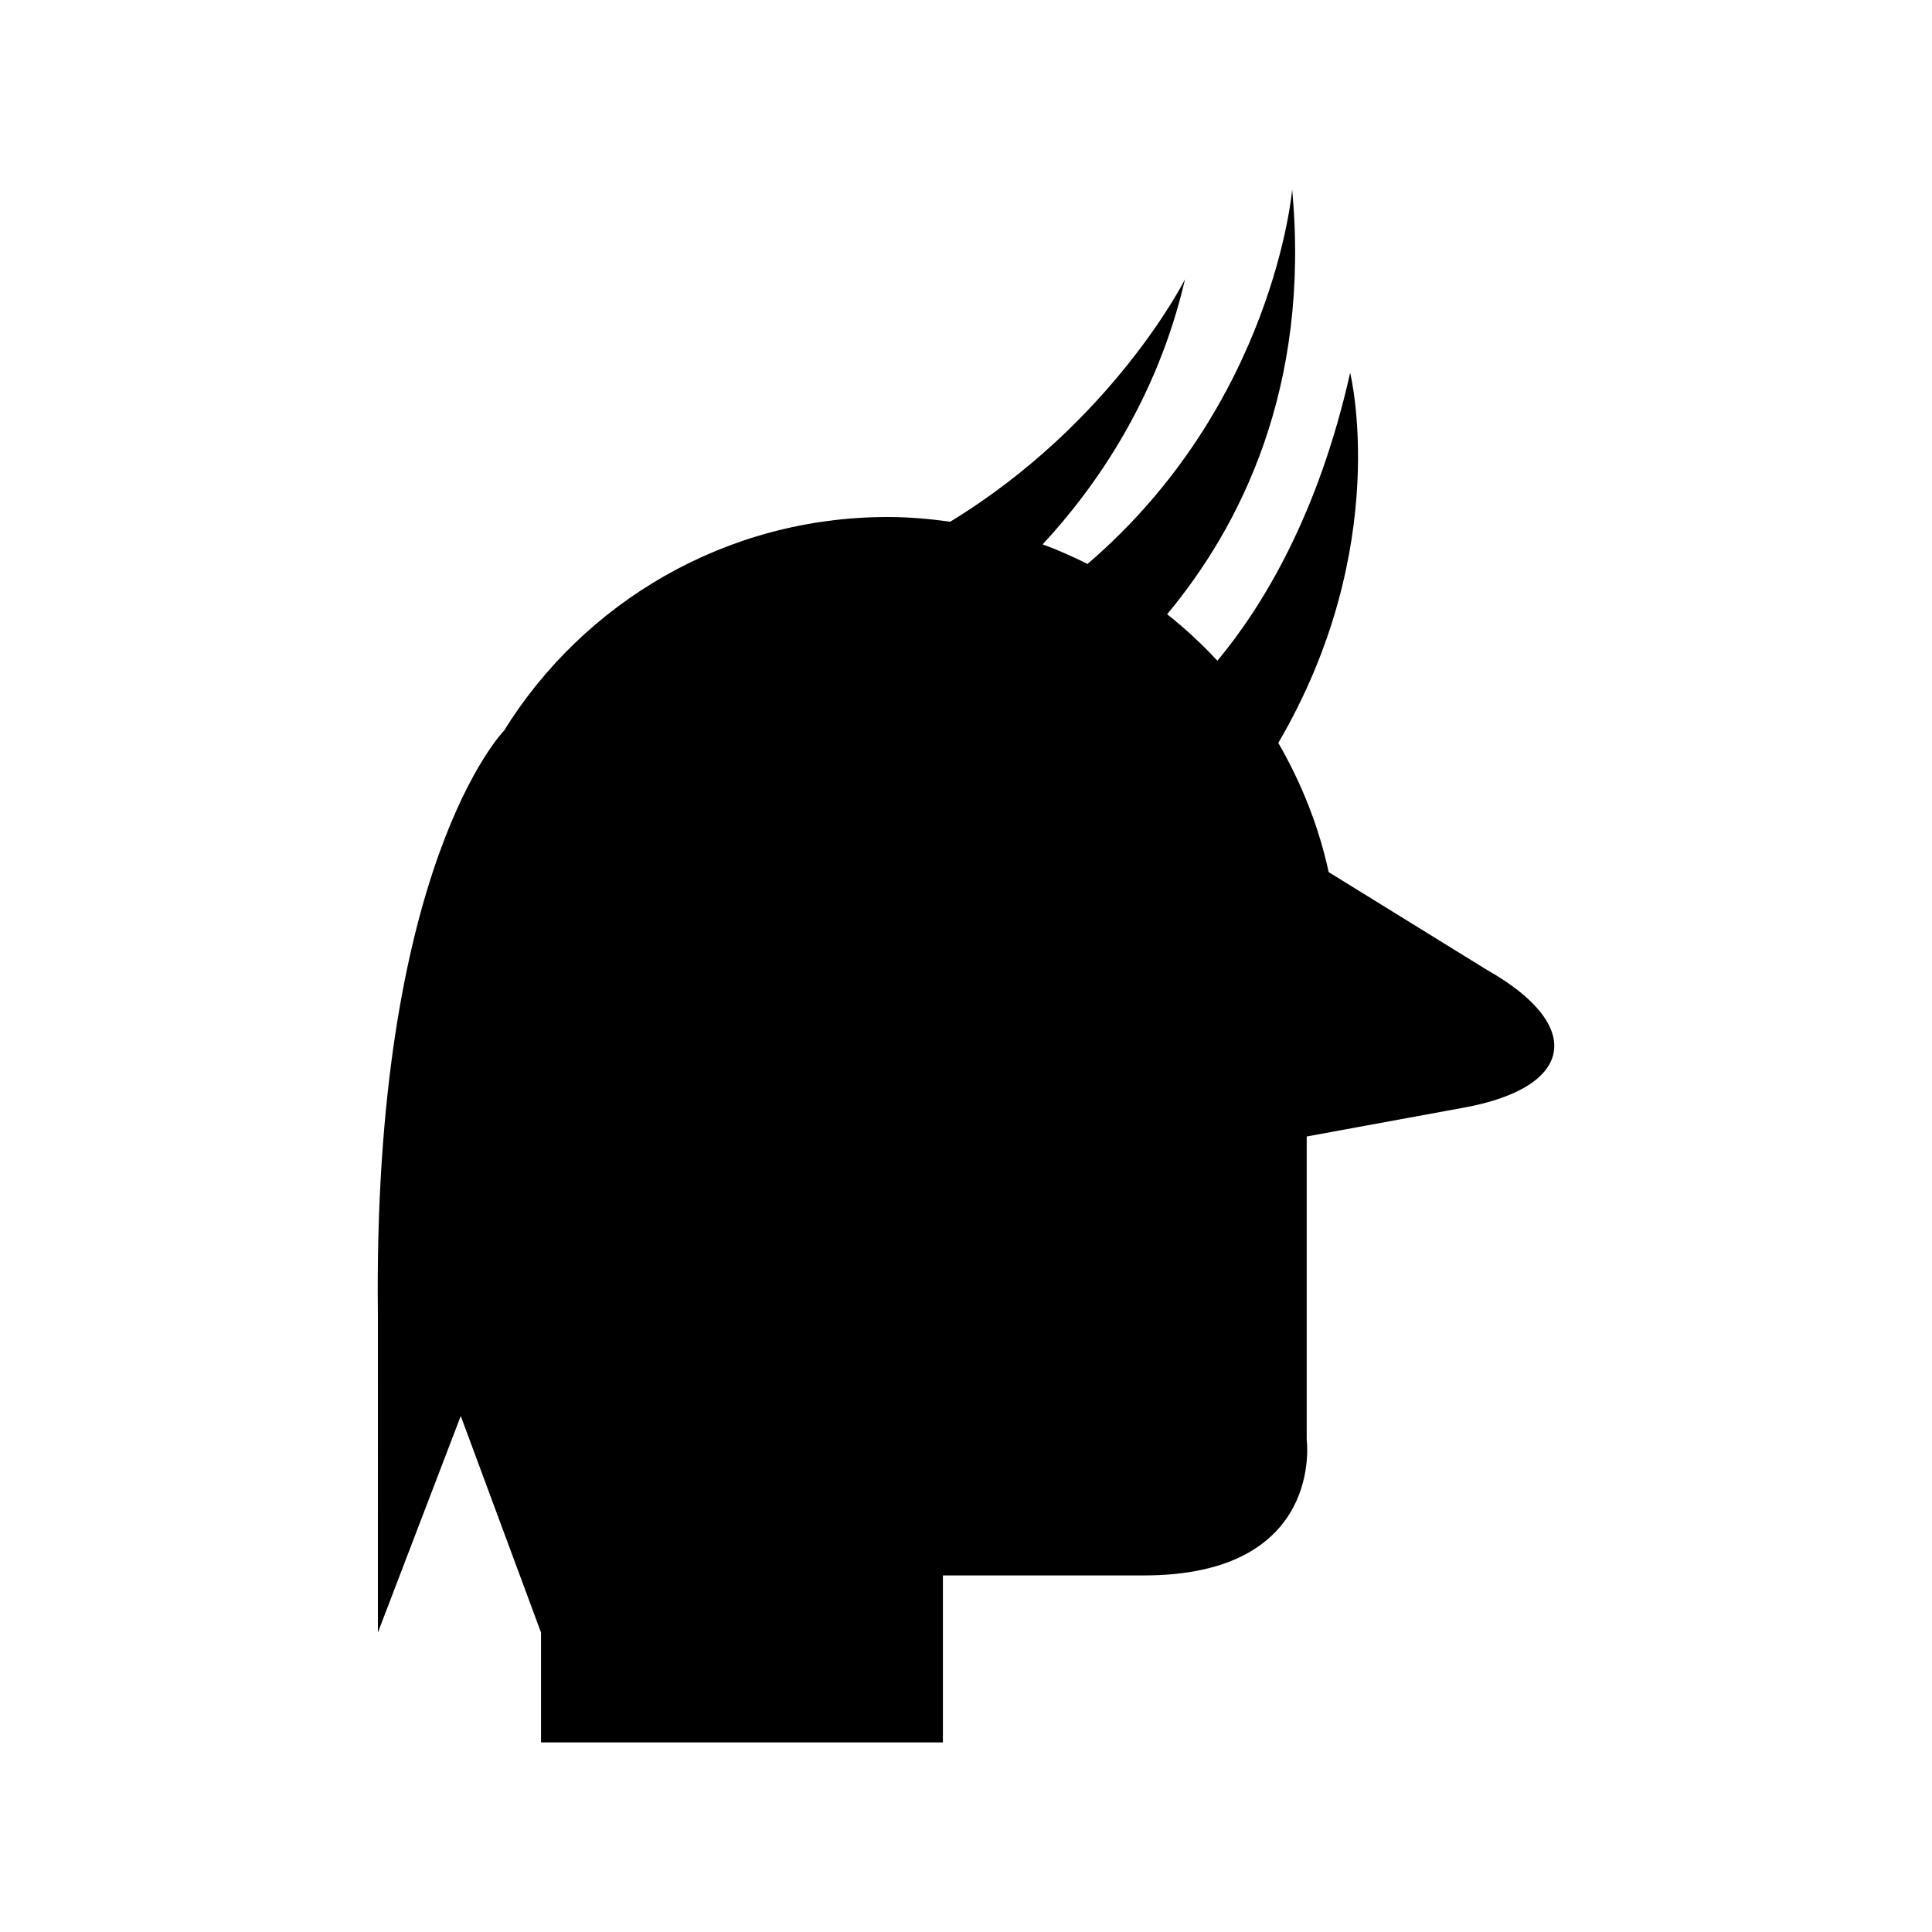 <?xml version="1.0" encoding="UTF-8"?>
<!-- Uploaded to: ICON Repo, www.svgrepo.com, Generator: ICON Repo Mixer Tools -->
<svg fill="#000000" width="800px" height="800px" version="1.1" viewBox="144 144 512 512" xmlns="http://www.w3.org/2000/svg">
 <path d="m538.18 401.11-42.062-25.988c-2.66-12.234-7.269-23.719-13.355-34.242 30.441-51.992 19.043-98.09 19.043-98.09-8.441 37.609-23.121 61.793-35.176 76.309-4.133-4.43-8.566-8.562-13.324-12.324 19.328-23.227 38.02-59.875 33.129-112.53 0 0-4.746 56.781-54.227 99.203-3.863-1.914-7.805-3.695-11.891-5.188 14.281-15.418 30.398-38.719 37.723-70.238 0 0-19.012 37.875-62.223 64.238-5.426-0.754-10.934-1.25-16.566-1.25-42.957 0-80.609 22.656-101.7 56.656v-0.012s-34.867 35.621-33.402 155.09l-0.004 83.891 21.961-57.383 21.273 57.383v29.117h106.5v-44.25h53.25c48 0 43.164-36 43.164-36v-80.324l41.75-7.664c29.227-5.363 31.992-21.746 6.144-36.406z"/>
</svg>